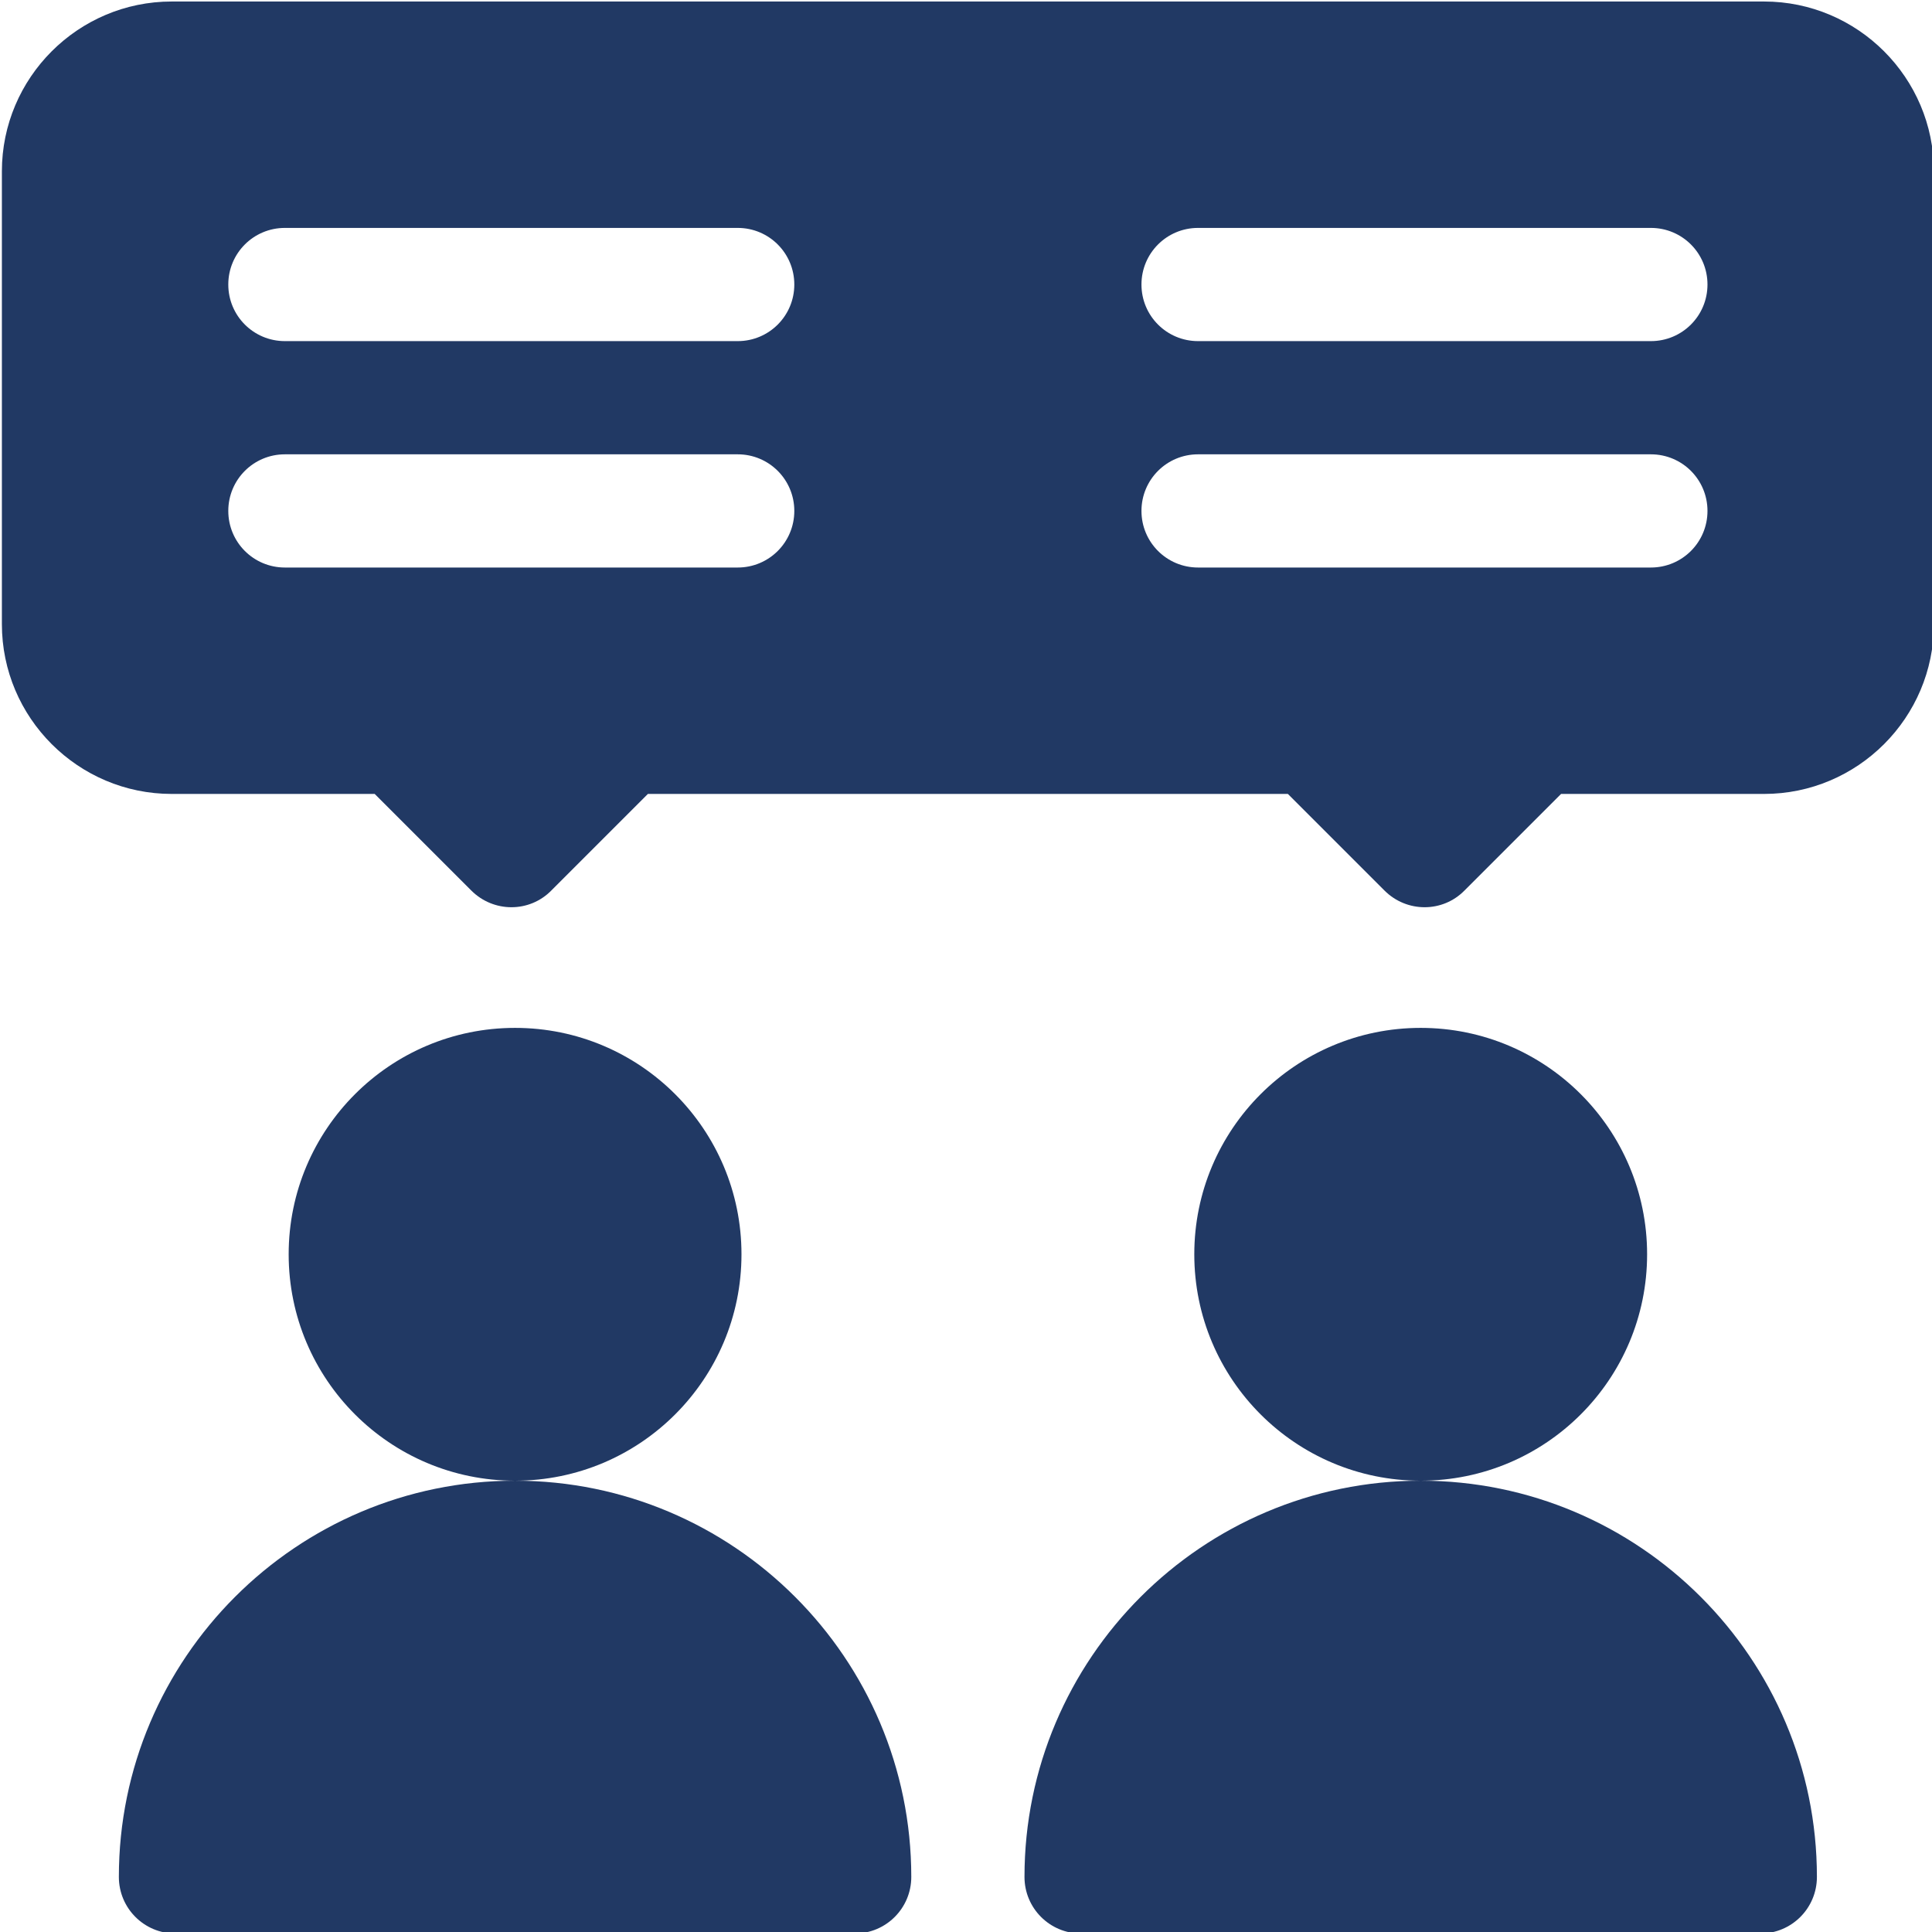 <?xml version="1.0" encoding="utf-8"?>
<!-- Generator: Adobe Illustrator 25.1.0, SVG Export Plug-In . SVG Version: 6.00 Build 0)  -->
<svg version="1.1" id="Layer_1" xmlns="http://www.w3.org/2000/svg" xmlns:xlink="http://www.w3.org/1999/xlink" x="0px" y="0px"
	 width="512px" height="512px" viewBox="0 0 512 512" style="enable-background:new 0 0 512 512;" xml:space="preserve">
<style type="text/css">
	.st0{fill:#213964;}
</style>
<g>
	<circle class="st0" cx="136.5" cy="332.4" r="60"/>
	<path class="st0" d="M31.5,497.4c0,8.3,6.7,15,15,15h180c8.3,0,15-6.7,15-15c0-57.9-47.1-105-105-105S31.5,439.5,31.5,497.4z"/>
	<circle class="st0" cx="376.5" cy="332.4" r="60"/>
	<path class="st0" d="M271.5,497.4c0,8.3,6.7,15,15,15h180c8.3,0,15-6.7,15-15c0-57.9-47.1-105-105-105S271.5,439.5,271.5,497.4z"/>
	<path class="st0" d="M467.5,0.4h-422c-24.8,0-45,20.2-45,45v120c0,24.8,20.2,45,45,45h53.8l25.6,25.6c5.9,5.9,15.4,5.9,21.2,0
		l25.6-25.6h169.6l25.6,25.6c5.9,5.9,15.4,5.9,21.2,0l25.6-25.6h53.8c24.8,0,45-20.2,45-45v-120C512.5,20.6,492.3,0.4,467.5,0.4z
		 M195.5,150.4h-120c-8.3,0-15-6.7-15-15s6.7-15,15-15h120c8.3,0,15,6.7,15,15S203.8,150.4,195.5,150.4z M195.5,90.4h-120
		c-8.3,0-15-6.7-15-15s6.7-15,15-15h120c8.3,0,15,6.7,15,15S203.8,90.4,195.5,90.4z M437.5,150.4h-120c-8.3,0-15-6.7-15-15
		s6.7-15,15-15h120c8.3,0,15,6.7,15,15S445.8,150.4,437.5,150.4z M437.5,90.4h-120c-8.3,0-15-6.7-15-15s6.7-15,15-15h120
		c8.3,0,15,6.7,15,15S445.8,90.4,437.5,90.4z"/>
</g>
</svg>
